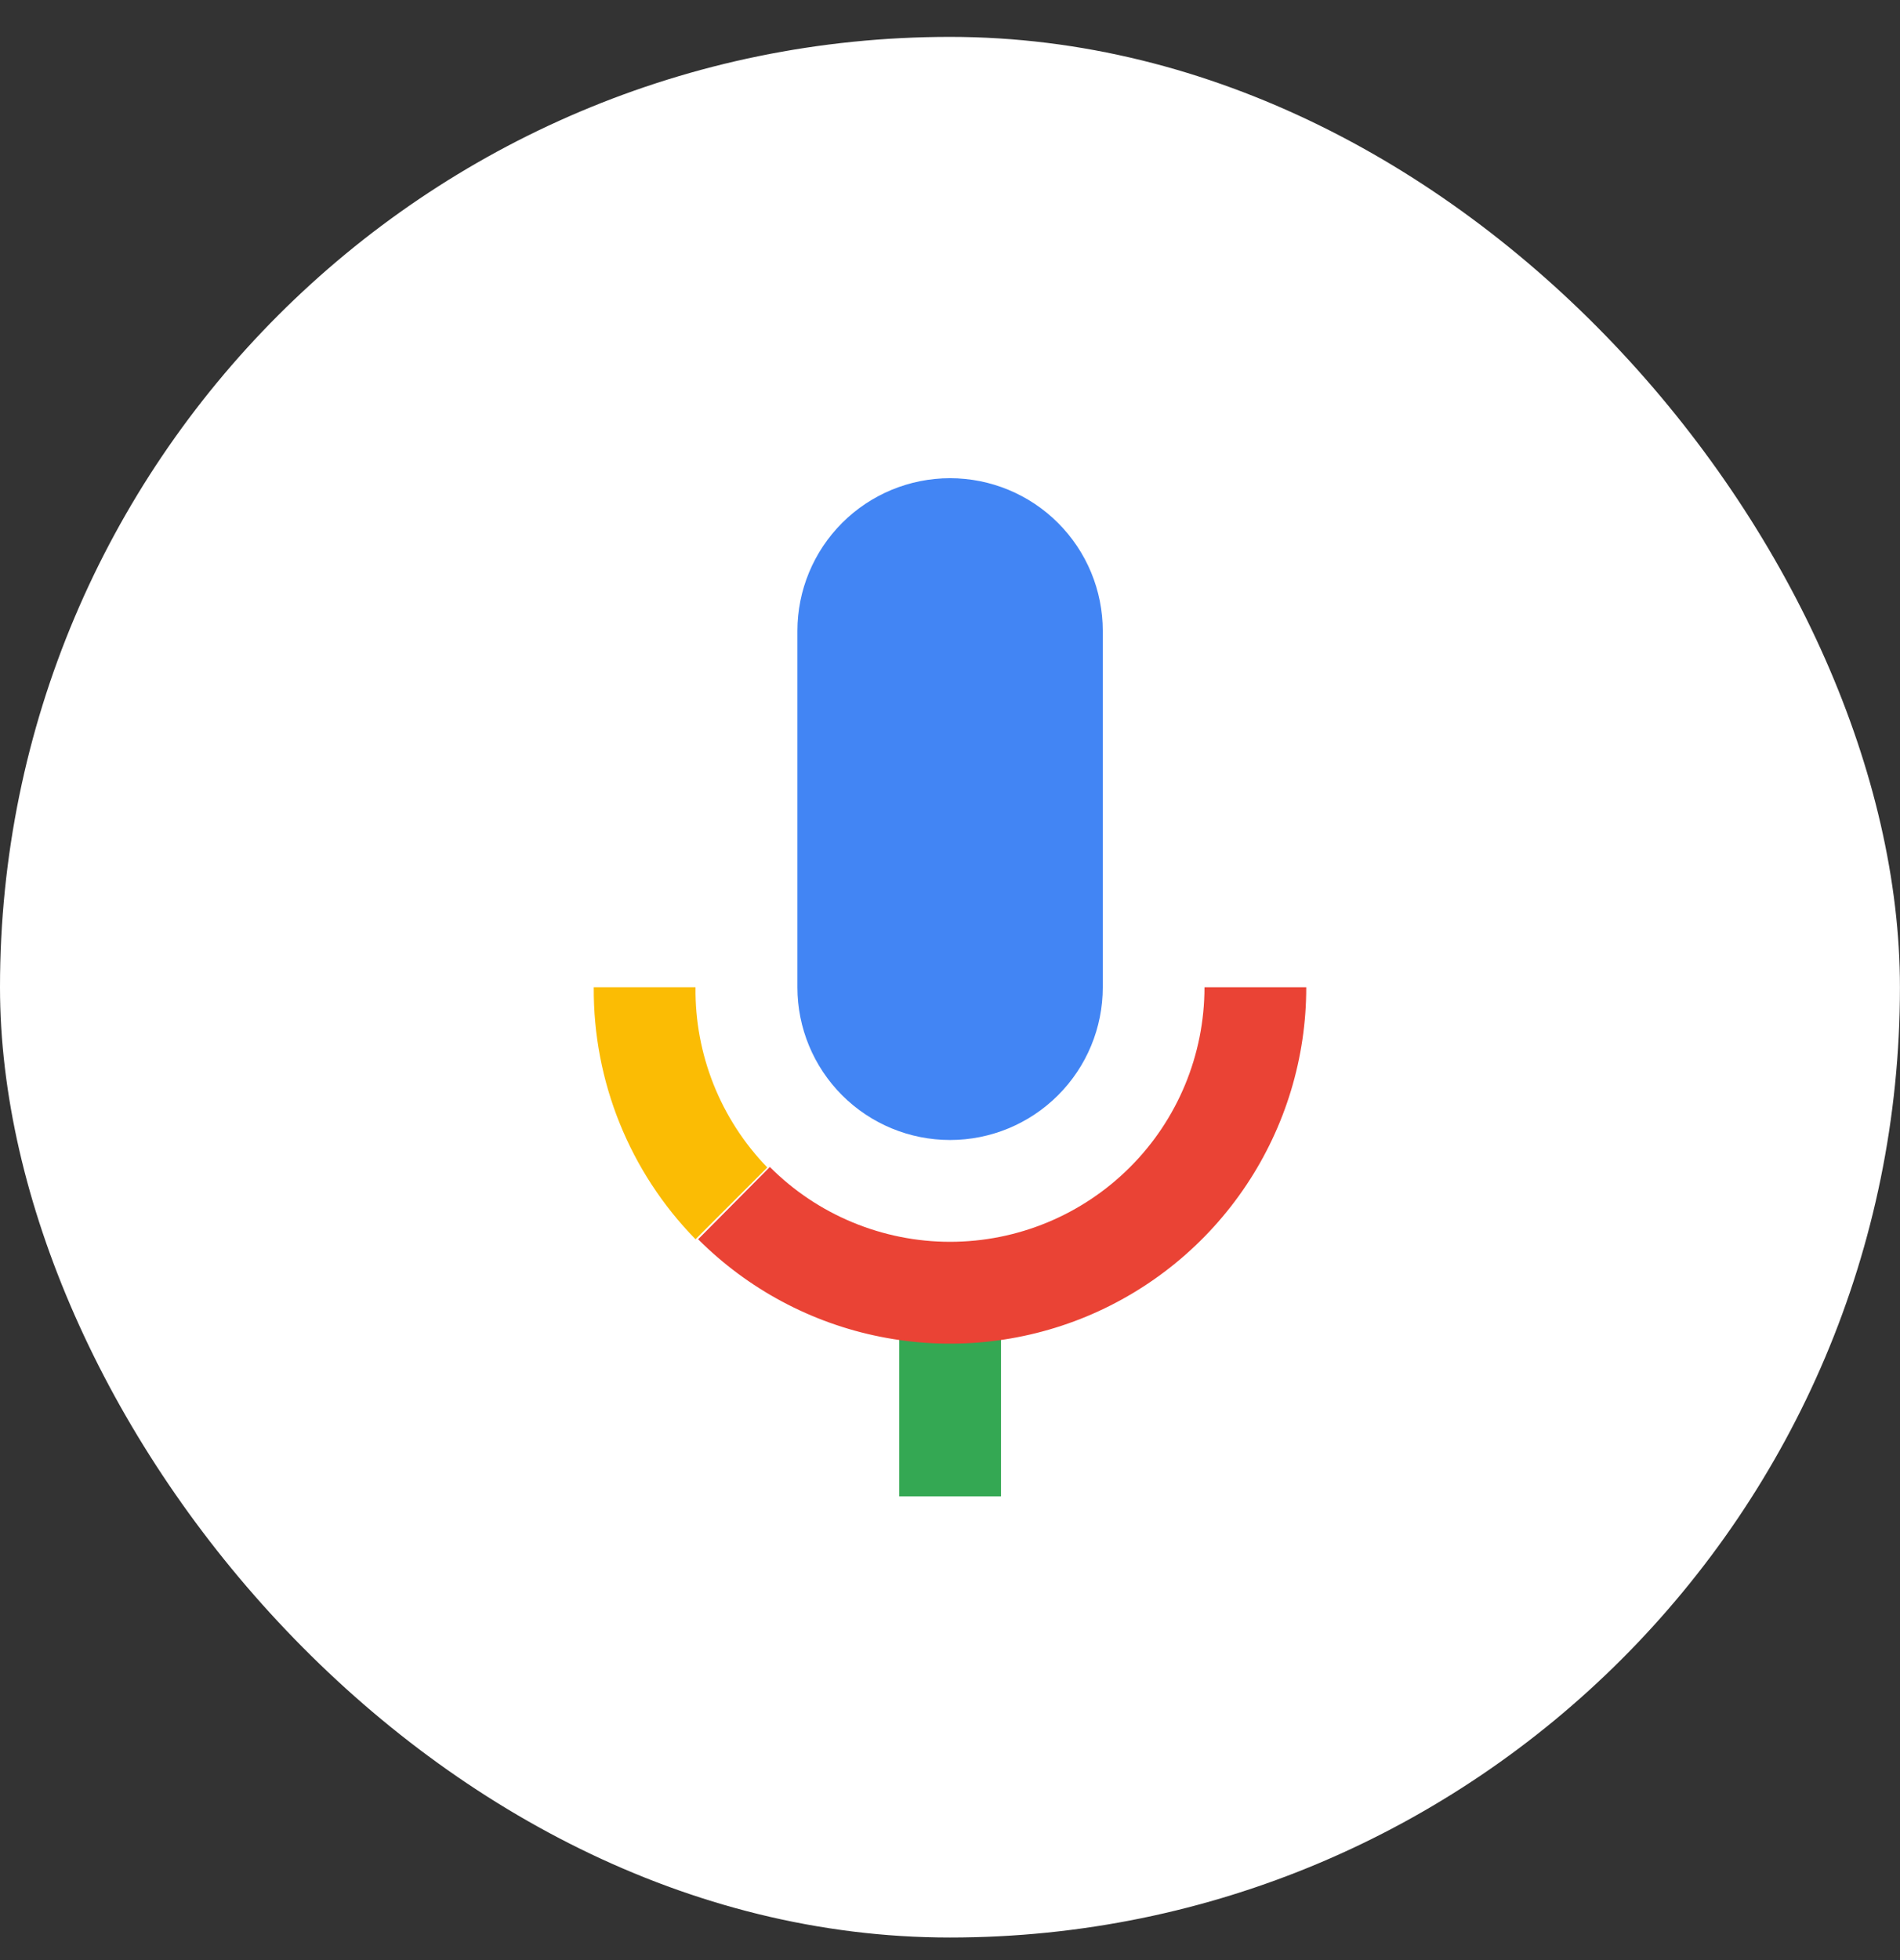 <svg width="32" height="33" viewBox="0 0 32 33" fill="none" xmlns="http://www.w3.org/2000/svg">
    <rect x="0" y="0" width="32" height="33" fill="#333333" stroke="none"/>
    <rect y="0.621" width="31.999" height="31.999" rx="16" fill="white"/>
    <path d="M16.001 19.193C16.683 19.193 17.337 18.922 17.819 18.44C18.302 17.958 18.573 17.304 18.573 16.622V10.622C18.573 9.94 18.302 9.286 17.819 8.804C17.337 8.322 16.683 8.051 16.001 8.051C15.319 8.051 14.665 8.322 14.183 8.804C13.701 9.286 13.43 9.94 13.43 10.622V16.622C13.43 17.304 13.701 17.958 14.183 18.44C14.665 18.922 15.319 19.193 16.001 19.193Z" fill="#4285F4"/>
    <path d="M16.859 22.553H15.145V25.193H16.859V22.553Z" fill="#34A853"/>
    <path d="M11.714 16.621H10C9.989 18.206 10.605 19.732 11.714 20.864L12.923 19.655C12.135 18.843 11.701 17.752 11.714 16.621Z" fill="#FBBC04"/>
    <path d="M16.001 20.907C15.437 20.907 14.879 20.795 14.358 20.579C13.837 20.363 13.364 20.046 12.966 19.647L11.758 20.864C12.597 21.703 13.666 22.275 14.83 22.506C15.994 22.738 17.2 22.619 18.297 22.165C19.393 21.71 20.33 20.941 20.989 19.955C21.649 18.968 22.001 17.808 22 16.621H20.286C20.286 17.758 19.835 18.848 19.031 19.651C18.227 20.455 17.137 20.907 16.001 20.907Z" fill="#EA4335"/>
    </svg>
    
